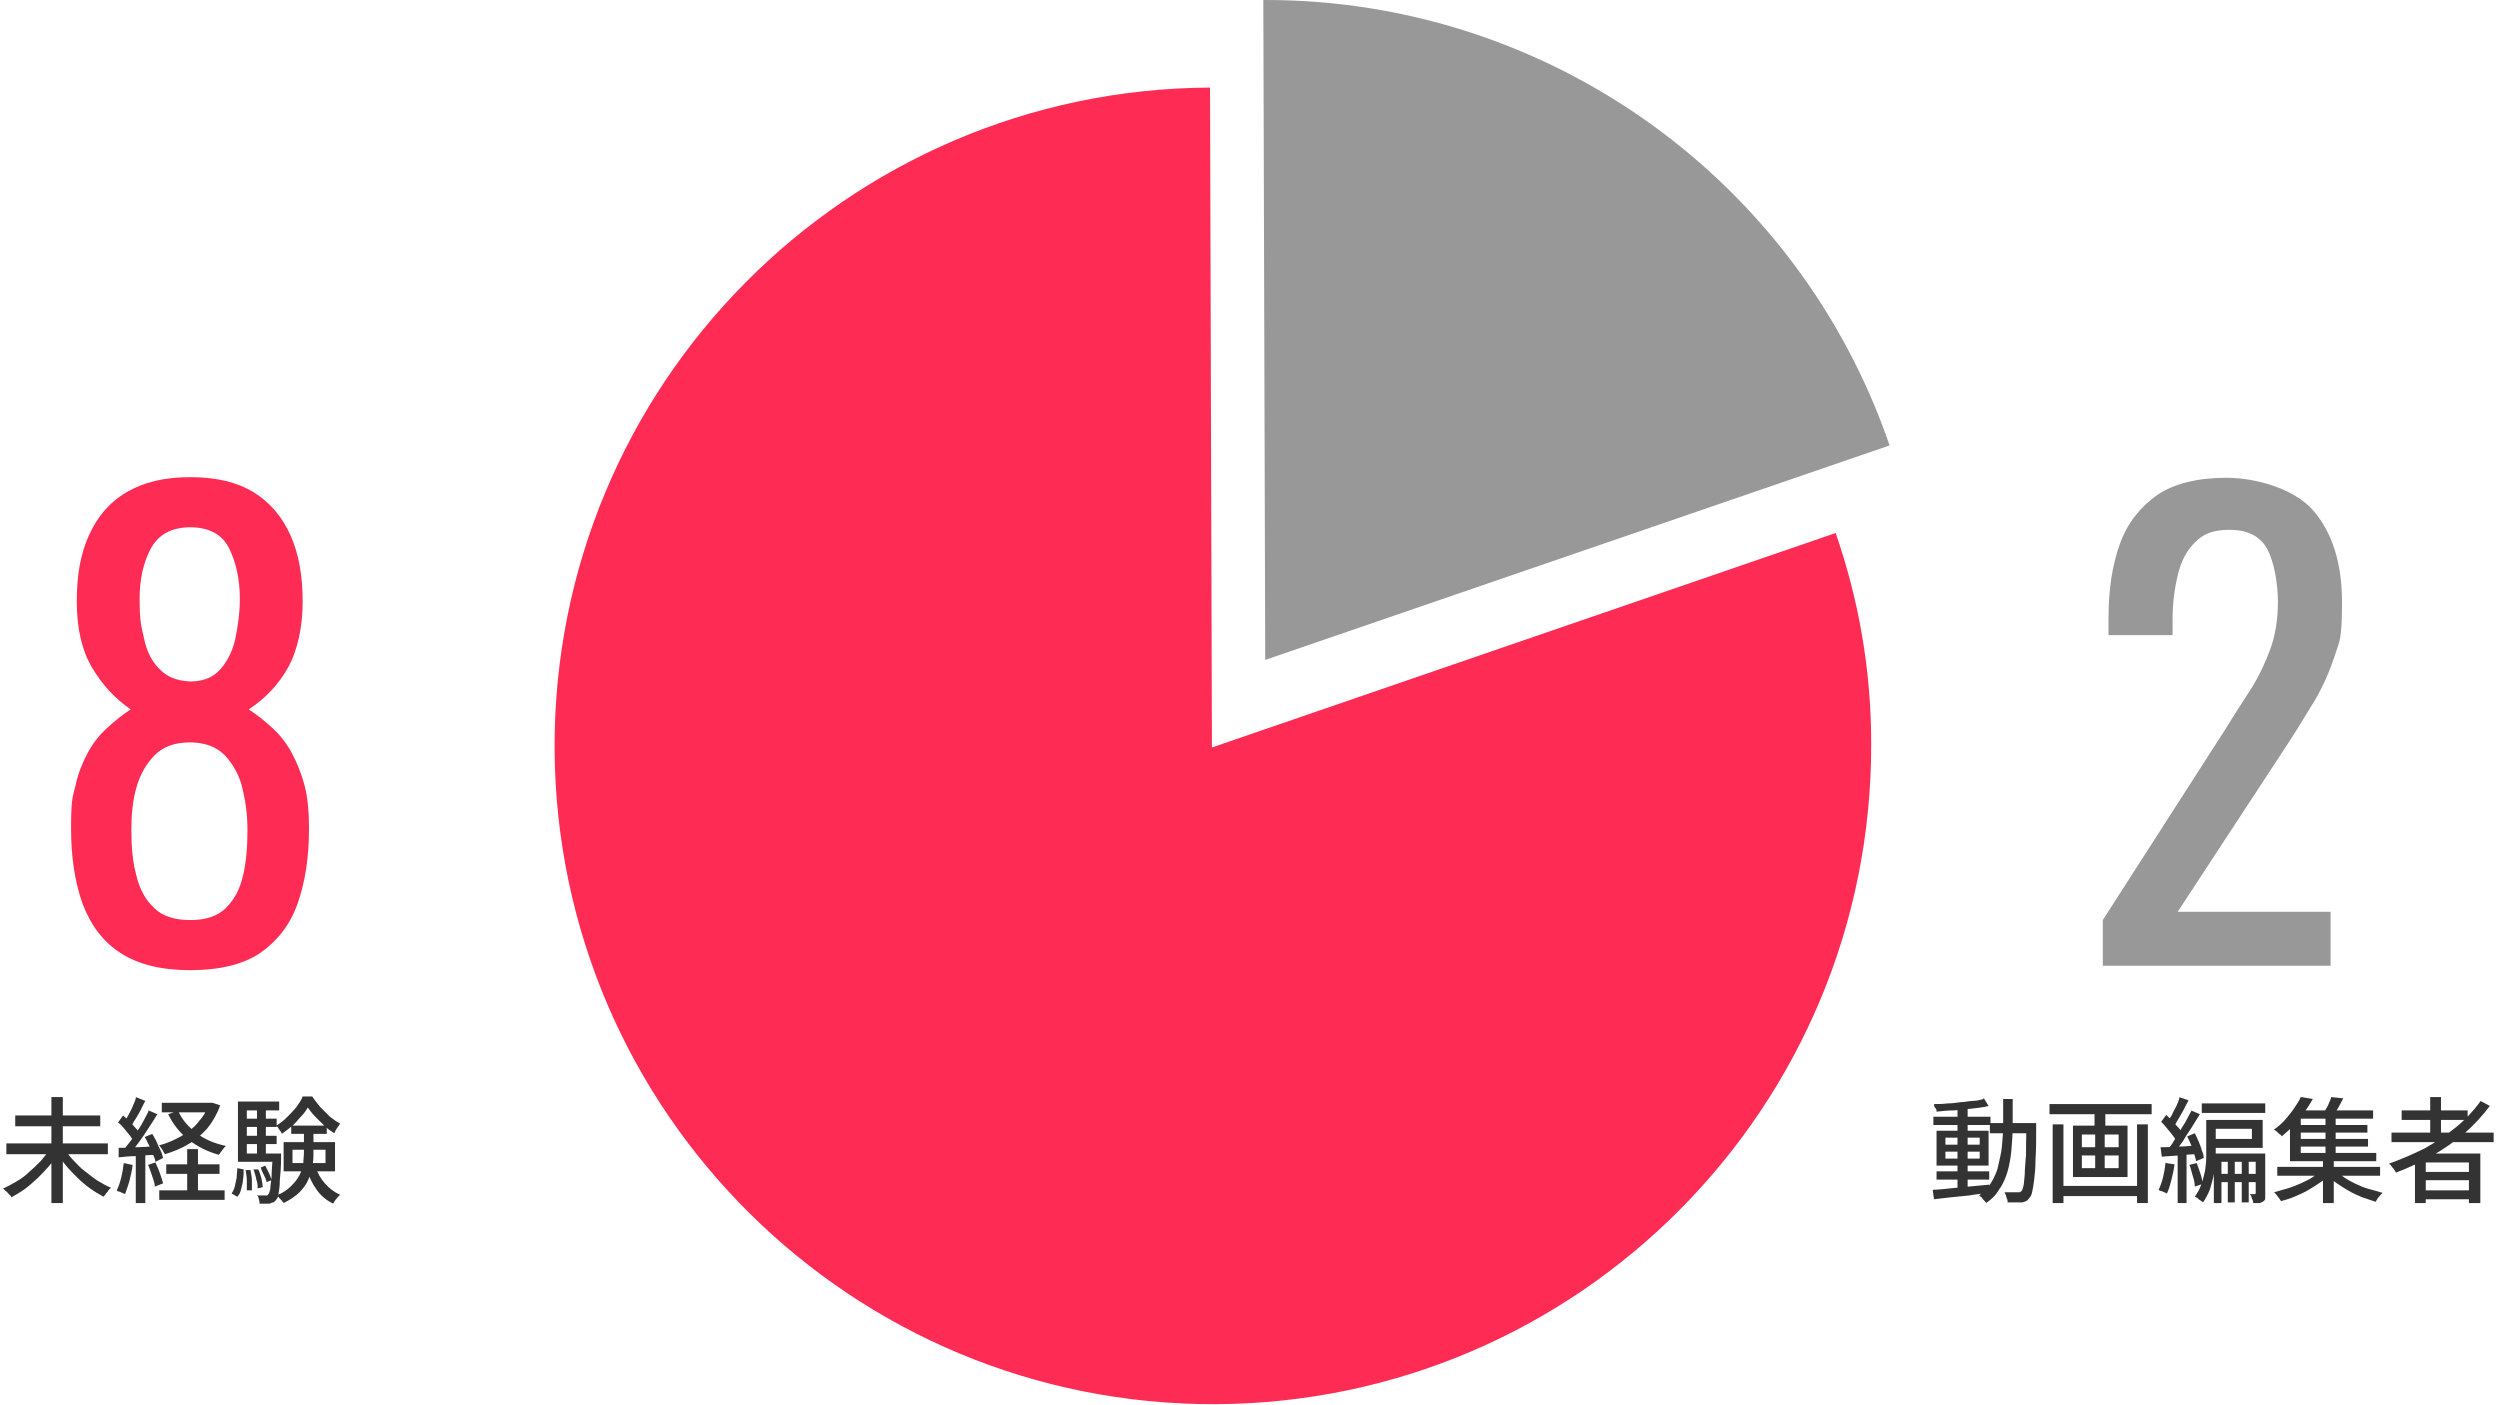 <?xml version="1.0" encoding="UTF-8"?>
<svg id="_レイヤー_1" data-name="レイヤー_1" xmlns="http://www.w3.org/2000/svg" version="1.1" xmlns:xlink="http://www.w3.org/1999/xlink" viewBox="0 0 394 221.5">
  <!-- Generator: Adobe Illustrator 29.0.0, SVG Export Plug-In . SVG Version: 2.1.0 Build 186)  -->
  <defs>
    <style>
      .st0 {
        fill: #fe2c55;
      }

      .st1 {
        fill: none;
      }

      .st2 {
        isolation: isolate;
      }

      .st3 {
        fill: #333;
      }

      .st4 {
        clip-path: url(#clippath);
      }

      .st5 {
        fill: #989898;
      }
    </style>
    <clipPath id="clippath">
      <rect class="st1" x="87.2" width="210.6" height="221.5"/>
    </clipPath>
  </defs>
  <g id="graf01">
    <g id="_8" class="st2">
      <g class="st2">
        <path class="st0" d="M30,152.9c-4.6,0-8.2-.9-11-2.7-2.8-1.8-4.7-4.4-6-7.8-1.2-3.4-1.8-7.3-1.8-11.8s.2-4.8.7-6.8c.4-1.9,1.1-3.6,1.9-5.1.8-1.5,1.8-2.8,3-3.9,1.2-1.1,2.4-2.1,3.8-3-2.5-1.7-4.5-3.9-6.1-6.6-1.6-2.7-2.4-6.2-2.4-10.4s.6-7.5,1.9-10.4c1.3-2.9,3.2-5.2,5.9-6.8,2.7-1.6,6-2.4,10.1-2.4s7.4.8,10,2.4c2.6,1.6,4.5,3.9,5.8,6.8,1.3,2.9,1.9,6.4,1.9,10.4s-.8,7.7-2.3,10.4c-1.5,2.7-3.6,4.9-6.2,6.6,1.4.9,2.6,1.9,3.8,3,1.2,1.1,2.2,2.4,3,3.9.8,1.5,1.5,3.2,2,5.1.5,1.9.7,4.2.7,6.8,0,4.5-.6,8.4-1.8,11.8-1.2,3.4-3.2,5.9-5.9,7.8-2.7,1.8-6.4,2.7-11,2.7ZM30,145c2.4,0,4.3-.6,5.6-1.9,1.3-1.3,2.2-2.9,2.7-5.1.5-2.1.7-4.5.7-7.1s-.3-4.6-.8-6.7c-.5-2.1-1.5-3.8-2.8-5.2-1.3-1.3-3.1-2-5.5-2s-4.2.7-5.5,2c-1.3,1.3-2.3,3-2.9,5.1-.6,2.1-.8,4.4-.8,6.8s.2,5,.8,7.1c.5,2.1,1.4,3.8,2.8,5.1,1.3,1.3,3.2,1.9,5.7,1.9ZM30,107.4c2.1,0,3.7-.7,4.8-2,1.1-1.3,1.9-2.9,2.3-4.8.4-2,.7-4,.7-6.2,0-3.1-.6-5.8-1.7-8-1.1-2.2-3.2-3.3-6.1-3.3s-5,1.1-6.2,3.3c-1.2,2.2-1.8,4.9-1.8,8s.2,4.2.7,6.2c.4,2,1.2,3.6,2.4,4.8,1.2,1.3,2.8,1.9,4.9,2Z"/>
      </g>
    </g>
    <g id="_2" class="st2">
      <g class="st2">
        <path class="st5" d="M331.4,152.1v-7.1l19.4-30.2c1.4-2.3,2.8-4.4,4-6.3,1.2-1.9,2.2-4,3-6.2.8-2.2,1.2-4.7,1.2-7.5s-.6-6.3-1.7-8.3c-1.1-2-3.1-3-5.9-3s-4.2.7-5.5,2-2.2,3-2.7,5.2c-.5,2.1-.8,4.4-.8,6.9v2.5h-10.1v-2.6c0-4.6.6-8.5,1.8-11.8,1.2-3.3,3.2-5.8,5.9-7.7,2.7-1.8,6.3-2.7,10.9-2.7s10.7,1.7,13.7,5.2c3,3.5,4.5,8.3,4.5,14.4s-.4,6.1-1.2,8.6c-.8,2.4-1.8,4.7-3.1,6.9-1.3,2.1-2.6,4.3-4.1,6.6l-17.5,26.7h24.1v8.5h-35.9Z"/>
      </g>
    </g>
    <g id="_未経験" data-name="未経験" class="st2">
      <g class="st2">
        <path class="st3" d="M7.7,181.1l1.5.6c-.4.7-.9,1.4-1.5,2.1-.6.7-1.2,1.3-1.8,1.9-.7.6-1.3,1.2-2,1.7-.7.5-1.4.9-2.1,1.3,0-.2-.2-.3-.4-.5-.2-.2-.3-.4-.5-.5-.2-.2-.3-.3-.4-.4.7-.3,1.4-.7,2.1-1.1.7-.4,1.4-.9,2-1.5.6-.5,1.2-1.1,1.8-1.7.5-.6,1-1.2,1.4-1.8ZM1,180.2h16v1.7H1v-1.7ZM2.4,175.8h13.4v1.7H2.4v-1.7ZM8.1,172.9h1.8v16.7h-1.8v-16.7ZM10.2,181.1c.4.6.8,1.2,1.4,1.8s1.1,1.2,1.8,1.7c.6.5,1.3,1,2,1.5.7.4,1.4.8,2.1,1.1-.1.1-.3.2-.4.4s-.3.4-.4.5c-.1.2-.3.4-.4.5-.7-.4-1.4-.8-2.1-1.3-.7-.5-1.4-1.1-2-1.7-.6-.6-1.3-1.3-1.8-1.9s-1.1-1.4-1.5-2.1l1.4-.6Z"/>
        <path class="st3" d="M19.5,183.3l1.4.3c-.1.9-.3,1.7-.5,2.5s-.5,1.5-.7,2.1c0,0-.2-.1-.4-.2-.2,0-.3-.2-.5-.2s-.3-.1-.4-.2c.3-.6.5-1.2.7-2,.2-.8.3-1.5.4-2.3ZM18.5,180.9c.8,0,1.8,0,2.9-.1,1.1,0,2.2-.1,3.4-.2v1.4c-1.1,0-2.2.1-3.2.2-1.1,0-2,.1-2.9.2v-1.5ZM18.6,176.9l.8-1.1c.3.3.7.6,1,.9.3.3.6.7.9,1,.3.3.5.6.7.9l-.9,1.3c-.2-.3-.4-.6-.6-.9s-.6-.7-.9-1.1c-.3-.4-.6-.7-1-1ZM23.4,175l1.4.6c-.4.7-.9,1.4-1.4,2.2-.5.8-1,1.5-1.5,2.2-.5.7-1,1.3-1.4,1.8l-1-.6c.3-.4.7-.9,1.1-1.4.4-.5.7-1.1,1.1-1.6.4-.6.7-1.1,1-1.7.3-.6.6-1.1.8-1.6ZM21.4,172.9l1.5.6c-.2.4-.5.9-.7,1.4-.3.5-.5.9-.8,1.4-.3.4-.5.8-.7,1.2l-1.2-.5c.2-.4.5-.8.7-1.2s.5-.9.7-1.4c.2-.5.4-.9.5-1.3ZM21.4,181.6h1.5v8h-1.5v-8ZM22.8,179.2l1.2-.5c.2.4.5.8.7,1.3.2.5.4.9.6,1.3.2.4.3.8.4,1.2l-1.2.6c0-.3-.2-.7-.4-1.2-.2-.4-.3-.9-.6-1.4s-.4-.9-.7-1.3ZM23.3,183.6l1.2-.4c.2.5.5,1.1.7,1.7.2.6.4,1.1.5,1.6l-1.3.5c0-.5-.2-1-.4-1.6s-.4-1.2-.6-1.7ZM32.9,173.8h.6c0,0,1.2.4,1.2.4-.5,1.4-1.2,2.6-2,3.6-.9,1-1.9,1.9-3,2.5-1.1.7-2.4,1.2-3.7,1.6-.1-.2-.3-.4-.4-.7-.2-.3-.4-.5-.5-.7,1.2-.3,2.3-.8,3.4-1.4,1-.6,2-1.3,2.7-2.2.8-.9,1.4-1.8,1.7-3v-.3ZM25.1,187.6h10.3v1.5h-10.3v-1.5ZM25.5,173.8h7.9v1.5h-7.9v-1.5ZM26.2,183.5h8.4v1.5h-8.4v-1.5ZM28.1,175.1c.6,1.4,1.6,2.5,2.9,3.5s2.8,1.6,4.6,2c-.2.2-.4.4-.6.7-.2.3-.4.5-.5.7-1.8-.5-3.4-1.3-4.8-2.4-1.4-1.1-2.4-2.4-3.2-4l1.5-.5ZM29.5,181.1h1.7v7.5h-1.7v-7.5Z"/>
        <path class="st3" d="M37.4,184.1l1,.2c0,.5,0,1.1-.1,1.6,0,.5-.2,1-.3,1.5-.1.5-.3.9-.6,1.2l-.9-.5c.2-.3.4-.7.5-1.1s.2-.9.3-1.4c0-.5.1-1,.1-1.5ZM37.5,173.6h6.5v1.4h-5.1v7.7h-1.4v-9.1ZM37.5,181.8h6.1v1.3h-6.1v-1.3ZM38.3,176.3h5.3v1.3h-5.3v-1.3ZM38.3,179h5.3v1.3h-5.3v-1.3ZM38.7,184.4h.8c0,.4.2,1,.2,1.6,0,.6,0,1.1,0,1.6h-.8c0-.3,0-.9,0-1.5,0-.6-.1-1.2-.2-1.7ZM39.9,184.3h.8c.2.3.3.8.5,1.4.1.5.2,1,.2,1.4l-.8.2c0-.4,0-.9-.2-1.4-.1-.6-.3-1.1-.4-1.5ZM40.5,174.4h1.4v8.1h-1.4v-8.1ZM42.9,181.8h1.4c0,.3,0,.5,0,.6,0,1.5-.1,2.6-.2,3.6,0,.9-.1,1.6-.2,2.1,0,.5-.2.8-.4,1-.1.2-.3.3-.4.4-.2,0-.4.1-.6.2-.2,0-.4,0-.7,0s-.6,0-.9,0c0-.2,0-.4-.1-.7s-.1-.5-.3-.6c.3,0,.5,0,.8,0,.2,0,.4,0,.5,0s.2,0,.3,0c0,0,.1,0,.2-.2.1-.1.2-.4.3-.8,0-.4.1-1,.2-1.9,0-.8.1-2,.2-3.4v-.2ZM41.1,184l.7-.3c.2.4.4.8.6,1.2.2.4.3.8.4,1.1l-.8.3c0-.3-.2-.7-.4-1.1-.2-.4-.4-.8-.5-1.2ZM48.6,174.4c-.3.5-.6,1-1.1,1.5s-.9,1.1-1.4,1.5-1.1.9-1.7,1.3c0-.2-.2-.4-.4-.7-.2-.3-.3-.5-.5-.6.6-.3,1.2-.8,1.7-1.3s1-1,1.5-1.6c.4-.6.8-1.1,1-1.7h1.5c.4.6.8,1.1,1.3,1.7.5.5,1,1,1.5,1.5.5.4,1.1.8,1.6,1.1-.1.2-.3.4-.5.7-.2.3-.3.5-.4.8-.5-.3-1.1-.7-1.6-1.2-.5-.5-1-1-1.5-1.5-.5-.5-.8-1-1.2-1.5ZM47.9,178h1.5v3.6c0,.7,0,1.4-.2,2.2-.1.7-.3,1.4-.6,2.1s-.8,1.4-1.4,2-1.5,1.2-2.5,1.7c0-.1-.2-.2-.3-.4-.1-.1-.3-.3-.4-.4-.1-.2-.3-.3-.4-.4,1-.4,1.7-.9,2.3-1.5s1-1.1,1.3-1.7c.3-.6.5-1.2.6-1.8,0-.6.1-1.2.1-1.8v-3.6ZM44.7,180h8.1v4.6h-8.1v-4.6ZM45.9,177.4h5.6v1.3h-5.6v-1.3ZM46.1,181.2v2.1h5.2v-2.1h-5.2ZM49.7,183.8c.3,1,.8,1.9,1.5,2.7.7.8,1.5,1.4,2.4,1.8-.1.1-.2.2-.4.4-.1.2-.3.3-.4.5-.1.2-.2.3-.3.5-1-.5-1.9-1.2-2.6-2.2s-1.2-2-1.6-3.3l1.3-.3Z"/>
      </g>
    </g>
    <g id="_動画編集者" data-name="動画編集者" class="st2">
      <g class="st2">
        <path class="st3" d="M304.7,187.5c.7,0,1.6-.1,2.5-.2s2-.2,3.1-.3c1.1-.1,2.2-.2,3.2-.3v1.3c-1,.1-2,.2-3.1.4-1,.1-2,.2-3,.3-.9.1-1.8.2-2.6.3l-.2-1.4ZM304.7,176h9v1.3h-9v-1.3ZM312.6,173l.8,1.3c-.7.2-1.6.3-2.5.4-.9.1-1.9.2-2.9.3-1,0-1.9.1-2.8.2,0-.2,0-.4-.2-.6s-.2-.4-.2-.6c.7,0,1.4,0,2.1-.1.7,0,1.4-.1,2.1-.2.7,0,1.4-.2,2-.2s1.2-.2,1.6-.3ZM305.2,184.6h8.3v1.3h-8.3v-1.3ZM305.2,178.2h8.2v5.5h-8.2v-5.5ZM306.6,179.3v1.1h5.4v-1.1h-5.4ZM306.6,181.5v1.1h5.4v-1.1h-5.4ZM308.5,174.5h1.6v13.1h-1.6v-13.1ZM315.6,173.2h1.6c0,1.5,0,2.9,0,4.2,0,1.4-.1,2.6-.2,3.8s-.3,2.3-.6,3.4c-.3,1-.7,2-1.3,2.8-.5.9-1.2,1.6-2.1,2.2,0-.1-.2-.3-.3-.4s-.3-.3-.4-.5c-.2-.1-.3-.3-.4-.3.8-.6,1.5-1.3,1.9-2s.9-1.6,1.1-2.6.5-2,.6-3.1.2-2.3.2-3.6c0-1.3,0-2.6,0-4ZM313.6,177h6.4v1.6h-6.4v-1.6ZM319.3,177h1.6c0,.2,0,.4,0,.5s0,.2,0,.3c0,1.9,0,3.5-.1,4.8,0,1.3-.1,2.4-.2,3.2s-.2,1.5-.3,1.9c-.1.5-.2.8-.4,1-.2.3-.4.5-.6.6-.2.1-.5.2-.7.2-.3,0-.6,0-1,0s-.8,0-1.2,0c0-.2,0-.5-.2-.8,0-.3-.2-.6-.3-.8.4,0,.8,0,1.2,0,.3,0,.6,0,.8,0s.3,0,.4,0c0,0,.2-.1.3-.2.1-.1.2-.4.3-.8s.1-1,.2-1.8c0-.8.1-1.8.2-3.1,0-1.2,0-2.8.1-4.6v-.4Z"/>
        <path class="st3" d="M323,174h16.1v1.6h-16.1v-1.6ZM323.5,177.2h1.7v12.4h-1.7v-12.4ZM324.5,186.9h13v1.6h-13v-1.6ZM326.7,177.4h8.6v8.1h-8.6v-8.1ZM328.1,178.8v2h5.8v-2h-5.8ZM328.1,182.1v2h5.8v-2h-5.8ZM330.1,174.5h1.7v3.6h-1.7v-3.6ZM330.2,178h1.5v6.9h-1.5v-6.9ZM336.8,177.2h1.7v12.4h-1.7v-12.4Z"/>
        <path class="st3" d="M341.4,183.3l1.3.2c-.1.9-.3,1.7-.5,2.5-.2.8-.4,1.5-.7,2.1,0,0-.2-.1-.4-.2l-.5-.2c-.2,0-.3-.1-.4-.2.3-.6.5-1.2.7-2,.2-.8.3-1.5.4-2.3ZM340.5,180.8c.8,0,1.6,0,2.7-.1,1,0,2.1-.1,3.2-.2v1.4c-1,0-2,.1-3,.2s-1.9.1-2.7.2l-.2-1.5ZM340.6,176.8l.8-1.1c.3.3.6.6,1,1,.3.3.6.7.9,1s.5.6.6.9l-.9,1.3c-.1-.3-.3-.6-.6-1-.3-.4-.6-.7-.9-1.1s-.6-.7-.9-1ZM343.4,172.9l1.5.5c-.2.5-.5.9-.7,1.4-.3.5-.5.9-.8,1.4-.2.4-.5.8-.7,1.2l-1.1-.5c.2-.3.4-.8.7-1.2.2-.5.5-1,.7-1.4s.4-.9.5-1.4ZM345.3,175l1.4.6c-.4.7-.9,1.4-1.3,2.1-.5.7-1,1.5-1.4,2.2-.5.7-1,1.3-1.4,1.8l-1-.5c.3-.4.7-.8,1-1.4.3-.5.7-1,1-1.6.3-.6.7-1.1,1-1.7s.6-1.1.8-1.5ZM343.2,181.6h1.4v8h-1.4v-8ZM344.7,179.1l1.2-.5c.2.4.4.8.6,1.3s.4.9.5,1.4c.2.4.3.8.3,1.2l-1.2.5c0-.3-.2-.7-.3-1.2-.1-.5-.3-.9-.5-1.4-.2-.5-.4-.9-.6-1.3ZM345,183.6l1.2-.3c.2.5.4,1.1.6,1.7.2.6.3,1.1.3,1.6l-1.2.4c0-.5-.1-1-.3-1.6-.2-.6-.3-1.2-.5-1.7ZM347.7,176.5h1.5v3.9c0,.7,0,1.4,0,2.2,0,.8-.2,1.6-.3,2.4-.1.8-.4,1.6-.6,2.4-.3.8-.7,1.5-1.1,2.1,0,0-.2-.2-.4-.3s-.3-.2-.5-.4c-.2-.1-.3-.2-.4-.2.4-.6.8-1.2,1-1.9.3-.7.4-1.4.6-2.1.1-.7.2-1.4.2-2.2s0-1.4,0-2v-3.9ZM347,173.9h10v1.5h-10v-1.5ZM348.3,176.5h8.3v4.4h-8.3v-1.4h6.6v-1.6h-6.6v-1.4ZM348.8,181.8h7.7v1.3h-6.4v6.5h-1.2v-7.8ZM349.4,185h6.9v1.3h-6.9v-1.3ZM351.1,182.3h1.1v7.2h-1.1v-7.2ZM353.3,182.3h1.1v7.2h-1.1v-7.2ZM355.6,181.8h1.4v6.3c0,.3,0,.6,0,.8,0,.2-.2.4-.4.5-.2.1-.4.2-.6.2-.2,0-.5,0-.9,0,0-.2,0-.4-.2-.7,0-.3-.2-.5-.3-.7.2,0,.4,0,.5,0h.3c0,0,.1,0,.1-.2v-6.2Z"/>
        <path class="st3" d="M365.9,184.5l1.3.6c-.4.5-1,.9-1.6,1.3s-1.2.8-1.9,1.2-1.4.7-2.1,1-1.4.5-2.1.7c-.1-.2-.3-.4-.5-.7-.2-.3-.4-.5-.6-.7.7-.2,1.4-.4,2.1-.6.7-.2,1.4-.5,2.1-.8.7-.3,1.3-.6,1.9-1,.6-.4,1.1-.7,1.5-1.1ZM362.7,172.9l1.8.3c-.4.7-.8,1.4-1.3,2-.5.7-1,1.4-1.6,2-.6.7-1.3,1.3-2,1.9,0-.1-.2-.3-.4-.4-.1-.1-.3-.3-.4-.4-.2-.1-.3-.2-.4-.3.7-.5,1.3-1,1.8-1.6s1-1.2,1.4-1.8c.4-.6.8-1.2,1-1.7ZM358.9,183.9h16.2v1.4h-16.2v-1.4ZM361,175.9h1.6v5.8h11.9v1.3h-13.6v-7.1ZM361.8,175h12.2v1.3h-12.2v-1.3ZM362.1,177.3h11v1.2h-11v-1.2ZM362.1,179.5h11.1v1.2h-11.1v-1.2ZM366.1,182.6h1.7v7h-1.7v-7ZM367.4,172.9l1.9.2c-.3.5-.5,1-.8,1.5-.3.5-.6.9-.8,1.2l-1.5-.3c.2-.4.4-.8.7-1.3.2-.5.4-.9.5-1.3ZM366.5,175.8h1.6v6.4h-1.6v-6.4ZM368.1,184.5c.4.4.9.7,1.4,1.1.6.4,1.2.7,1.8,1,.7.3,1.3.6,2.1.8s1.4.4,2.1.6c-.1.1-.2.2-.4.4-.1.2-.3.3-.4.5s-.2.3-.3.5c-.7-.2-1.4-.5-2.1-.7-.7-.3-1.4-.6-2.1-1s-1.3-.8-1.9-1.2-1.1-.9-1.6-1.3l1.3-.7Z"/>
        <path class="st3" d="M390.9,173.5l1.5.8c-1.2,1.6-2.6,3.1-4.1,4.4-1.6,1.3-3.3,2.5-5.1,3.5-1.8,1-3.7,1.9-5.6,2.6,0-.1-.2-.3-.3-.5-.1-.2-.3-.3-.4-.5-.1-.2-.3-.3-.4-.4,1.9-.7,3.8-1.5,5.6-2.4,1.8-1,3.4-2.1,4.9-3.3s2.8-2.6,3.9-4.1ZM376.9,178.5h16.1v1.5h-16.1v-1.5ZM378.5,175h10.4v1.5h-10.4v-1.5ZM380.6,181.8h10.3v7.8h-1.8v-6.4h-6.8v6.4h-1.7v-7.9ZM381.5,184.7h8.3v1.3h-8.3v-1.3ZM381.5,187.6h8.3v1.4h-8.3v-1.4ZM383,172.9h1.7v6.5h-1.7v-6.5Z"/>
      </g>
    </g>
    <g id="_グループ_28" data-name="グループ_28">
      <g class="st4">
        <g id="_グループ_27" data-name="グループ_27">
          <g id="_パス_43" data-name="パス_43">
            <path class="st0" d="M191,117.8l-.3-104c-57.3.3-103.5,46.9-103.3,104.2.3,57.3,46.9,103.5,104.2,103.3,57.3-.3,103.5-46.9,103.3-104.2,0-11.3-1.9-22.4-5.6-33.1l-98.3,33.8Z"/>
          </g>
          <g id="_パス_44" data-name="パス_44">
            <path class="st5" d="M297.8,70.2C283.4,28.2,243.9,0,199.5,0h-.4l.3,104,98.4-33.8Z"/>
          </g>
        </g>
      </g>
    </g>
  </g>
</svg>